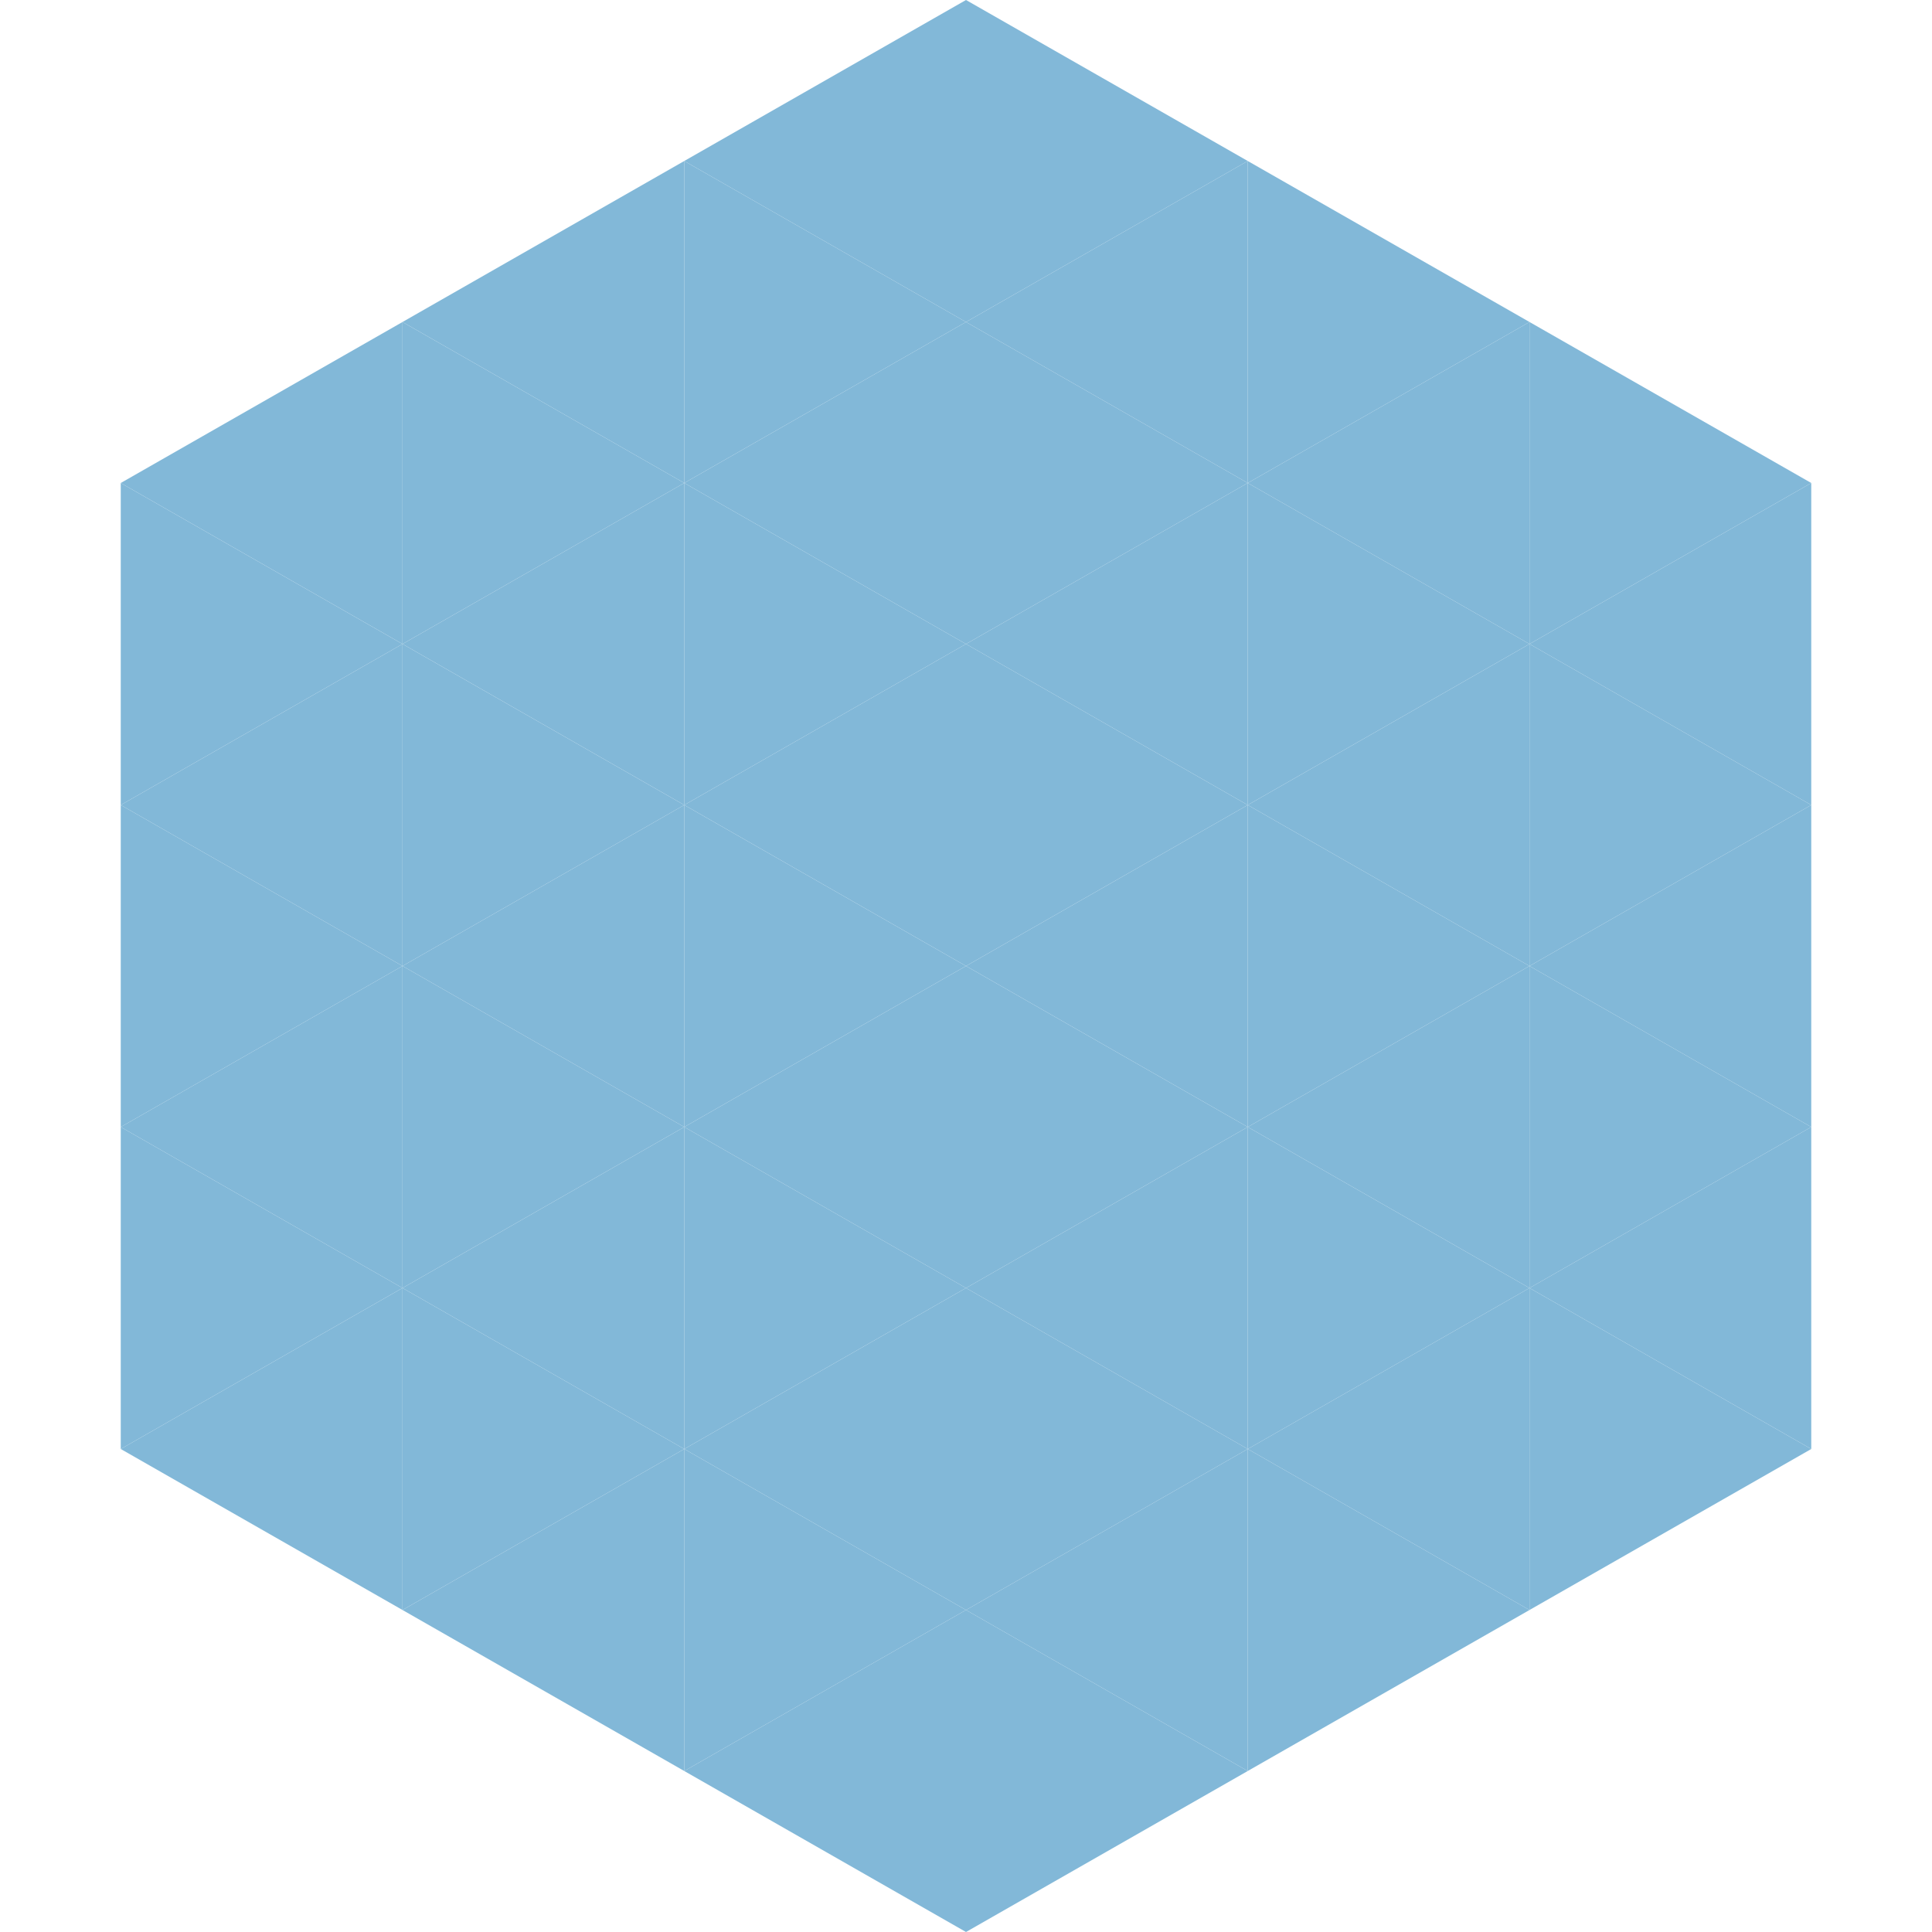 <?xml version="1.0"?>
<!-- Generated by SVGo -->
<svg width="240" height="240"
     xmlns="http://www.w3.org/2000/svg"
     xmlns:xlink="http://www.w3.org/1999/xlink">
<polygon points="50,40 15,60 50,80" style="fill:rgb(130,184,216)" />
<polygon points="190,40 225,60 190,80" style="fill:rgb(130,184,216)" />
<polygon points="15,60 50,80 15,100" style="fill:rgb(130,184,216)" />
<polygon points="225,60 190,80 225,100" style="fill:rgb(130,184,216)" />
<polygon points="50,80 15,100 50,120" style="fill:rgb(130,184,216)" />
<polygon points="190,80 225,100 190,120" style="fill:rgb(130,184,216)" />
<polygon points="15,100 50,120 15,140" style="fill:rgb(130,184,216)" />
<polygon points="225,100 190,120 225,140" style="fill:rgb(130,184,216)" />
<polygon points="50,120 15,140 50,160" style="fill:rgb(130,184,216)" />
<polygon points="190,120 225,140 190,160" style="fill:rgb(130,184,216)" />
<polygon points="15,140 50,160 15,180" style="fill:rgb(130,184,216)" />
<polygon points="225,140 190,160 225,180" style="fill:rgb(130,184,216)" />
<polygon points="50,160 15,180 50,200" style="fill:rgb(130,184,216)" />
<polygon points="190,160 225,180 190,200" style="fill:rgb(130,184,216)" />
<polygon points="15,180 50,200 15,220" style="fill:rgb(255,255,255); fill-opacity:0" />
<polygon points="225,180 190,200 225,220" style="fill:rgb(255,255,255); fill-opacity:0" />
<polygon points="50,0 85,20 50,40" style="fill:rgb(255,255,255); fill-opacity:0" />
<polygon points="190,0 155,20 190,40" style="fill:rgb(255,255,255); fill-opacity:0" />
<polygon points="85,20 50,40 85,60" style="fill:rgb(130,184,216)" />
<polygon points="155,20 190,40 155,60" style="fill:rgb(130,184,216)" />
<polygon points="50,40 85,60 50,80" style="fill:rgb(130,184,216)" />
<polygon points="190,40 155,60 190,80" style="fill:rgb(130,184,216)" />
<polygon points="85,60 50,80 85,100" style="fill:rgb(130,184,216)" />
<polygon points="155,60 190,80 155,100" style="fill:rgb(130,184,216)" />
<polygon points="50,80 85,100 50,120" style="fill:rgb(130,184,216)" />
<polygon points="190,80 155,100 190,120" style="fill:rgb(130,184,216)" />
<polygon points="85,100 50,120 85,140" style="fill:rgb(130,184,216)" />
<polygon points="155,100 190,120 155,140" style="fill:rgb(130,184,216)" />
<polygon points="50,120 85,140 50,160" style="fill:rgb(130,184,216)" />
<polygon points="190,120 155,140 190,160" style="fill:rgb(130,184,216)" />
<polygon points="85,140 50,160 85,180" style="fill:rgb(130,184,216)" />
<polygon points="155,140 190,160 155,180" style="fill:rgb(130,184,216)" />
<polygon points="50,160 85,180 50,200" style="fill:rgb(130,184,216)" />
<polygon points="190,160 155,180 190,200" style="fill:rgb(130,184,216)" />
<polygon points="85,180 50,200 85,220" style="fill:rgb(130,184,216)" />
<polygon points="155,180 190,200 155,220" style="fill:rgb(130,184,216)" />
<polygon points="120,0 85,20 120,40" style="fill:rgb(130,184,216)" />
<polygon points="120,0 155,20 120,40" style="fill:rgb(130,184,216)" />
<polygon points="85,20 120,40 85,60" style="fill:rgb(130,184,216)" />
<polygon points="155,20 120,40 155,60" style="fill:rgb(130,184,216)" />
<polygon points="120,40 85,60 120,80" style="fill:rgb(130,184,216)" />
<polygon points="120,40 155,60 120,80" style="fill:rgb(130,184,216)" />
<polygon points="85,60 120,80 85,100" style="fill:rgb(130,184,216)" />
<polygon points="155,60 120,80 155,100" style="fill:rgb(130,184,216)" />
<polygon points="120,80 85,100 120,120" style="fill:rgb(130,184,216)" />
<polygon points="120,80 155,100 120,120" style="fill:rgb(130,184,216)" />
<polygon points="85,100 120,120 85,140" style="fill:rgb(130,184,216)" />
<polygon points="155,100 120,120 155,140" style="fill:rgb(130,184,216)" />
<polygon points="120,120 85,140 120,160" style="fill:rgb(130,184,216)" />
<polygon points="120,120 155,140 120,160" style="fill:rgb(130,184,216)" />
<polygon points="85,140 120,160 85,180" style="fill:rgb(130,184,216)" />
<polygon points="155,140 120,160 155,180" style="fill:rgb(130,184,216)" />
<polygon points="120,160 85,180 120,200" style="fill:rgb(130,184,216)" />
<polygon points="120,160 155,180 120,200" style="fill:rgb(130,184,216)" />
<polygon points="85,180 120,200 85,220" style="fill:rgb(130,184,216)" />
<polygon points="155,180 120,200 155,220" style="fill:rgb(130,184,216)" />
<polygon points="120,200 85,220 120,240" style="fill:rgb(130,184,216)" />
<polygon points="120,200 155,220 120,240" style="fill:rgb(130,184,216)" />
<polygon points="85,220 120,240 85,260" style="fill:rgb(255,255,255); fill-opacity:0" />
<polygon points="155,220 120,240 155,260" style="fill:rgb(255,255,255); fill-opacity:0" />
</svg>
